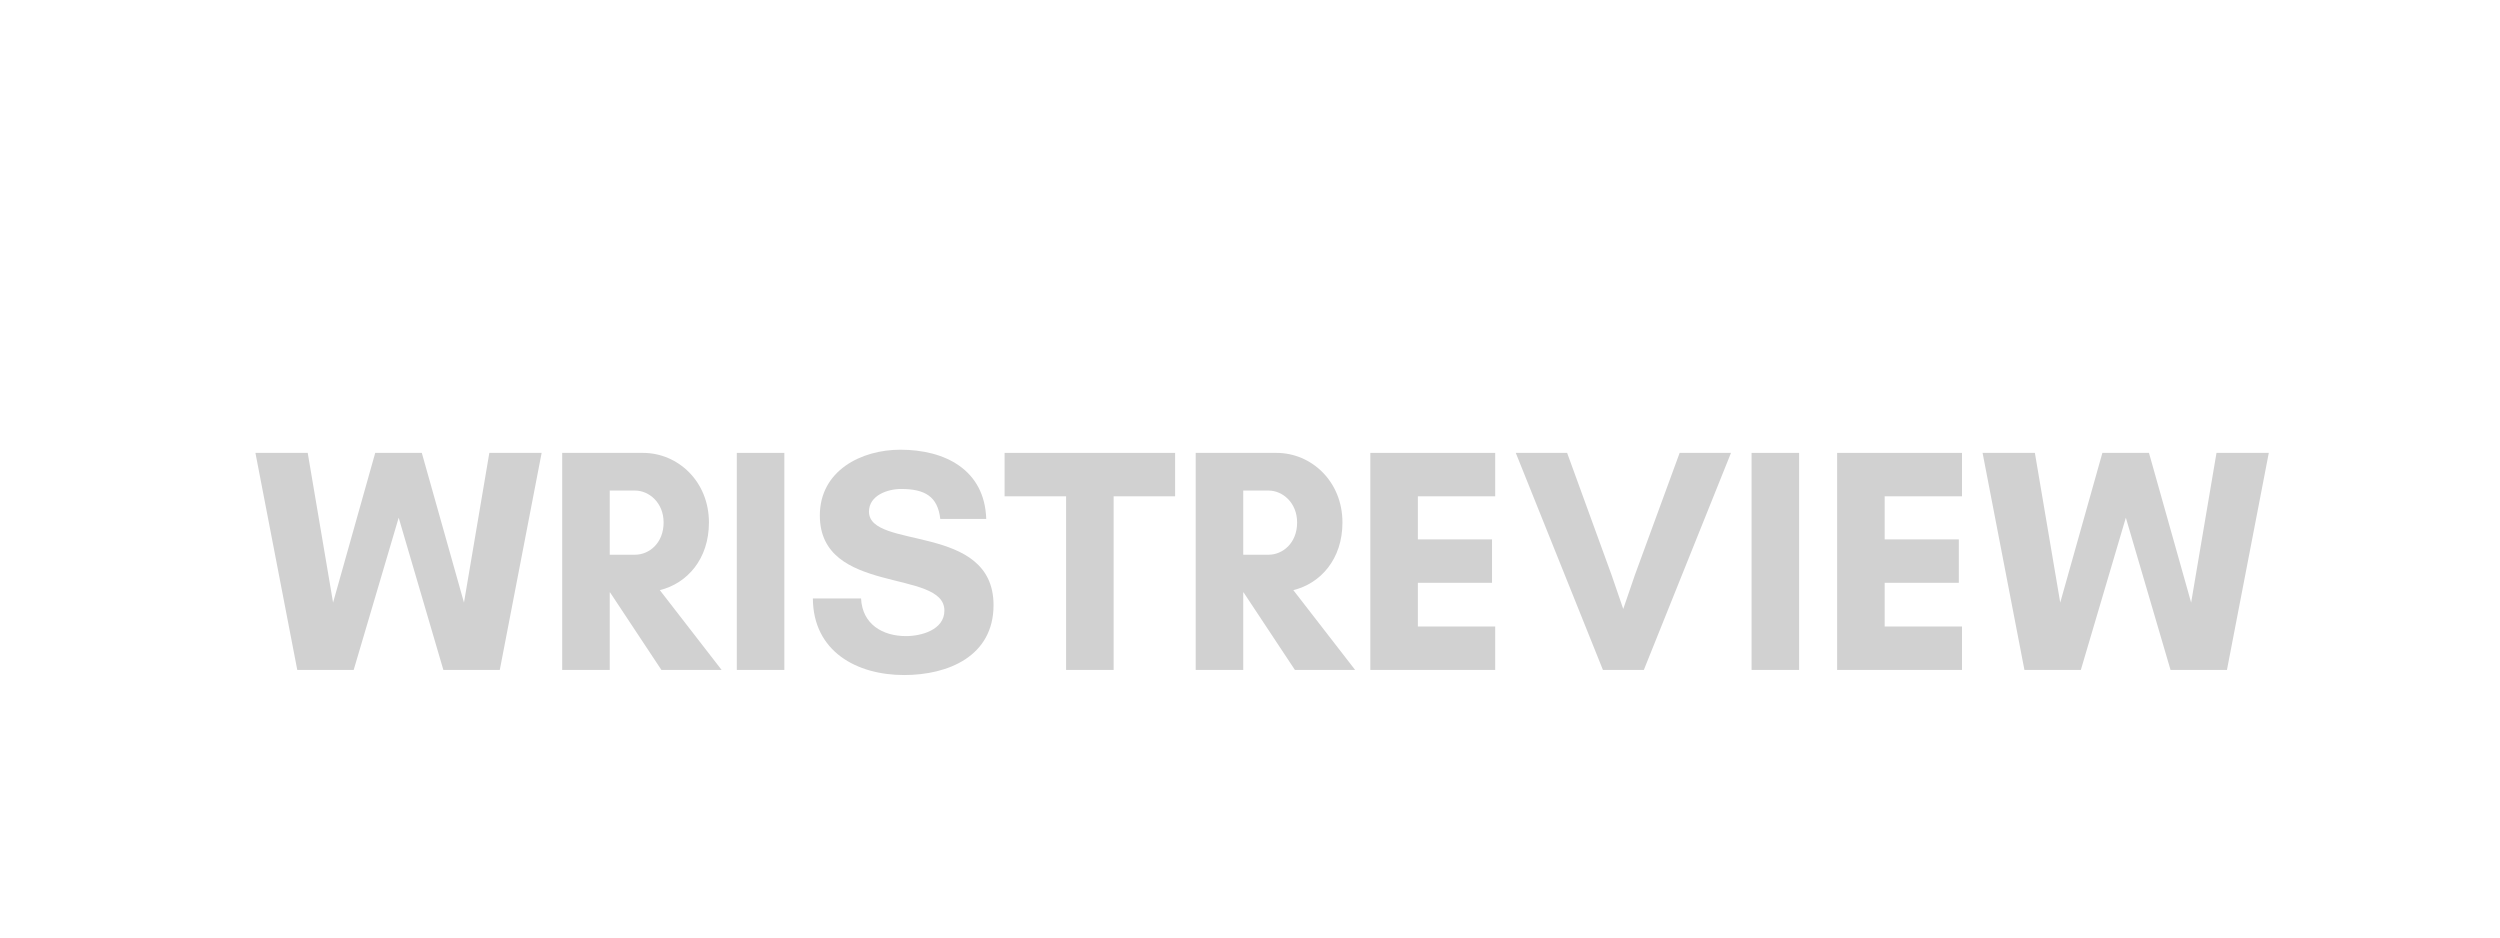 <svg style="fill-rule:evenodd;clip-rule:evenodd;stroke-linejoin:round;stroke-miterlimit:2;" xml:space="preserve" xmlns:xlink="http://www.w3.org/1999/xlink" xmlns="http://www.w3.org/2000/svg" version="1.1" viewBox="0 0 160 60" height="100%" width="100%">
    <g transform="matrix(1.236,0,0,2.527,0,0)" id="Master">
        <rect style="fill:none;" height="23.74" width="129.5" y="0" x="0"></rect>
        <g transform="matrix(0.067,0,0,0.033,-42.178,-166.224)">
            <g transform="matrix(4.167,0,0,4.167,825.701,5551.24)" id="glyph0-0">
                <g>
                    <path style="fill:rgb(209,209,209);fill-rule:nonzero;" d="M53.375,-39.973L43.676,-39.973L38.973,-12.402L31.152,-39.973L22.512,-39.973L14.695,-12.402L9.992,-39.973L0.293,-39.973L8.055,0L18.516,0L26.863,-28.039L35.152,0L45.613,0L53.375,-39.973Z"></path>
                </g>
            </g>
            <g transform="matrix(4.167,0,0,4.167,1049.31,5551.24)" id="glyph0-1">
                <g>
                    <path style="fill:rgb(209,209,209);fill-rule:nonzero;" d="M12.344,-14.285L12.402,-14.285L21.926,0L33.094,0L21.633,-14.695C26.688,-15.93 30.742,-20.398 30.742,-27.156C30.742,-34.738 24.98,-39.973 18.516,-39.973L3.527,-39.973L3.527,0L12.344,0L12.344,-14.285ZM17.047,-33.035C19.633,-33.035 22.336,-30.801 22.336,-27.156C22.336,-23.336 19.633,-21.219 17.047,-21.219L12.344,-21.219L12.344,-33.035L17.047,-33.035Z"></path>
                </g>
            </g>
            <g transform="matrix(4.167,0,0,4.167,1184.26,5551.24)" id="glyph0-2">
                <g>
                    <rect style="fill:rgb(209,209,209);fill-rule:nonzero;" height="39.973" width="8.816" y="-39.973" x="3.527"></rect>
                </g>
            </g>
            <g transform="matrix(4.167,0,0,4.167,1250.39,5551.24)" id="glyph0-3">
                <g>
                    <path style="fill:rgb(209,209,209);fill-rule:nonzero;" d="M19.047,-6.23C14.695,-6.23 10.934,-8.406 10.699,-13.168L1.762,-13.168C1.82,-3.41 9.875,0.941 18.691,0.941C26.863,0.941 35.27,-2.527 35.27,-11.934C35.27,-27.156 12.168,-22.043 12.168,-29.156C12.168,-32.152 15.637,-33.328 18.105,-33.328C22.512,-33.328 24.922,-31.977 25.395,-27.805L33.918,-27.805C33.621,-36.914 26.215,-40.559 17.988,-40.559C10.699,-40.559 3.055,-36.68 3.055,-28.449C3.055,-13.695 26.156,-18.691 26.156,-10.934C26.156,-7.348 21.809,-6.23 19.047,-6.23Z"></path>
                </g>
            </g>
            <g transform="matrix(4.167,0,0,4.167,1404.69,5551.24)" id="glyph0-4">
                <g>
                    <path style="fill:rgb(209,209,209);fill-rule:nonzero;" d="M20.516,-31.977L31.918,-31.977L31.918,-39.973L0.293,-39.973L0.293,-31.977L11.699,-31.977L11.699,0L20.516,0L20.516,-31.977Z"></path>
                </g>
            </g>
            <g transform="matrix(4.167,0,0,4.167,1538.91,5551.24)" id="glyph0-11">
                <g>
                    <path style="fill:rgb(209,209,209);fill-rule:nonzero;" d="M12.344,-14.285L12.402,-14.285L21.926,0L33.094,0L21.633,-14.695C26.688,-15.93 30.742,-20.398 30.742,-27.156C30.742,-34.738 24.98,-39.973 18.516,-39.973L3.527,-39.973L3.527,0L12.344,0L12.344,-14.285ZM17.047,-33.035C19.633,-33.035 22.336,-30.801 22.336,-27.156C22.336,-23.336 19.633,-21.219 17.047,-21.219L12.344,-21.219L12.344,-33.035L17.047,-33.035Z"></path>
                </g>
            </g>
            <g transform="matrix(4.167,0,0,4.167,1673.86,5551.24)" id="glyph0-5">
                <g>
                    <path style="fill:rgb(209,209,209);fill-rule:nonzero;" d="M26.688,-7.996L12.344,-7.996L12.344,-16.047L26.098,-16.047L26.098,-24.043L12.344,-24.043L12.344,-31.977L26.688,-31.977L26.688,-39.973L3.527,-39.973L3.527,0L26.688,0L26.688,-7.996Z"></path>
                </g>
            </g>
            <g transform="matrix(4.167,0,0,4.167,1799.75,5551.24)" id="glyph0-6">
                <g>
                    <path style="fill:rgb(209,209,209);fill-rule:nonzero;" d="M40.207,-39.973L30.684,-39.973L22.395,-17.516L20.223,-11.227L18.047,-17.516L9.816,-39.973L0.293,-39.973L16.457,0L24.043,0L40.207,-39.973Z"></path>
                </g>
            </g>
            <g transform="matrix(4.167,0,0,4.167,1968.5,5551.24)" id="glyph0-21">
                <g>
                    <rect style="fill:rgb(209,209,209);fill-rule:nonzero;" height="39.973" width="8.816" y="-39.973" x="3.527"></rect>
                </g>
            </g>
            <g transform="matrix(4.167,0,0,4.167,2034.62,5551.24)" id="glyph0-51">
                <g>
                    <path style="fill:rgb(209,209,209);fill-rule:nonzero;" d="M26.688,-7.996L12.344,-7.996L12.344,-16.047L26.098,-16.047L26.098,-24.043L12.344,-24.043L12.344,-31.977L26.688,-31.977L26.688,-39.973L3.527,-39.973L3.527,0L26.688,0L26.688,-7.996Z"></path>
                </g>
            </g>
            <g transform="matrix(4.167,0,0,4.167,2160.51,5551.24)" id="glyph0-01">
                <g>
                    <path style="fill:rgb(209,209,209);fill-rule:nonzero;" d="M53.375,-39.973L43.676,-39.973L38.973,-12.402L31.152,-39.973L22.512,-39.973L14.695,-12.402L9.992,-39.973L0.293,-39.973L8.055,0L18.516,0L26.863,-28.039L35.152,0L45.613,0L53.375,-39.973Z"></path>
                </g>
            </g>
        </g>
    </g>
</svg>
